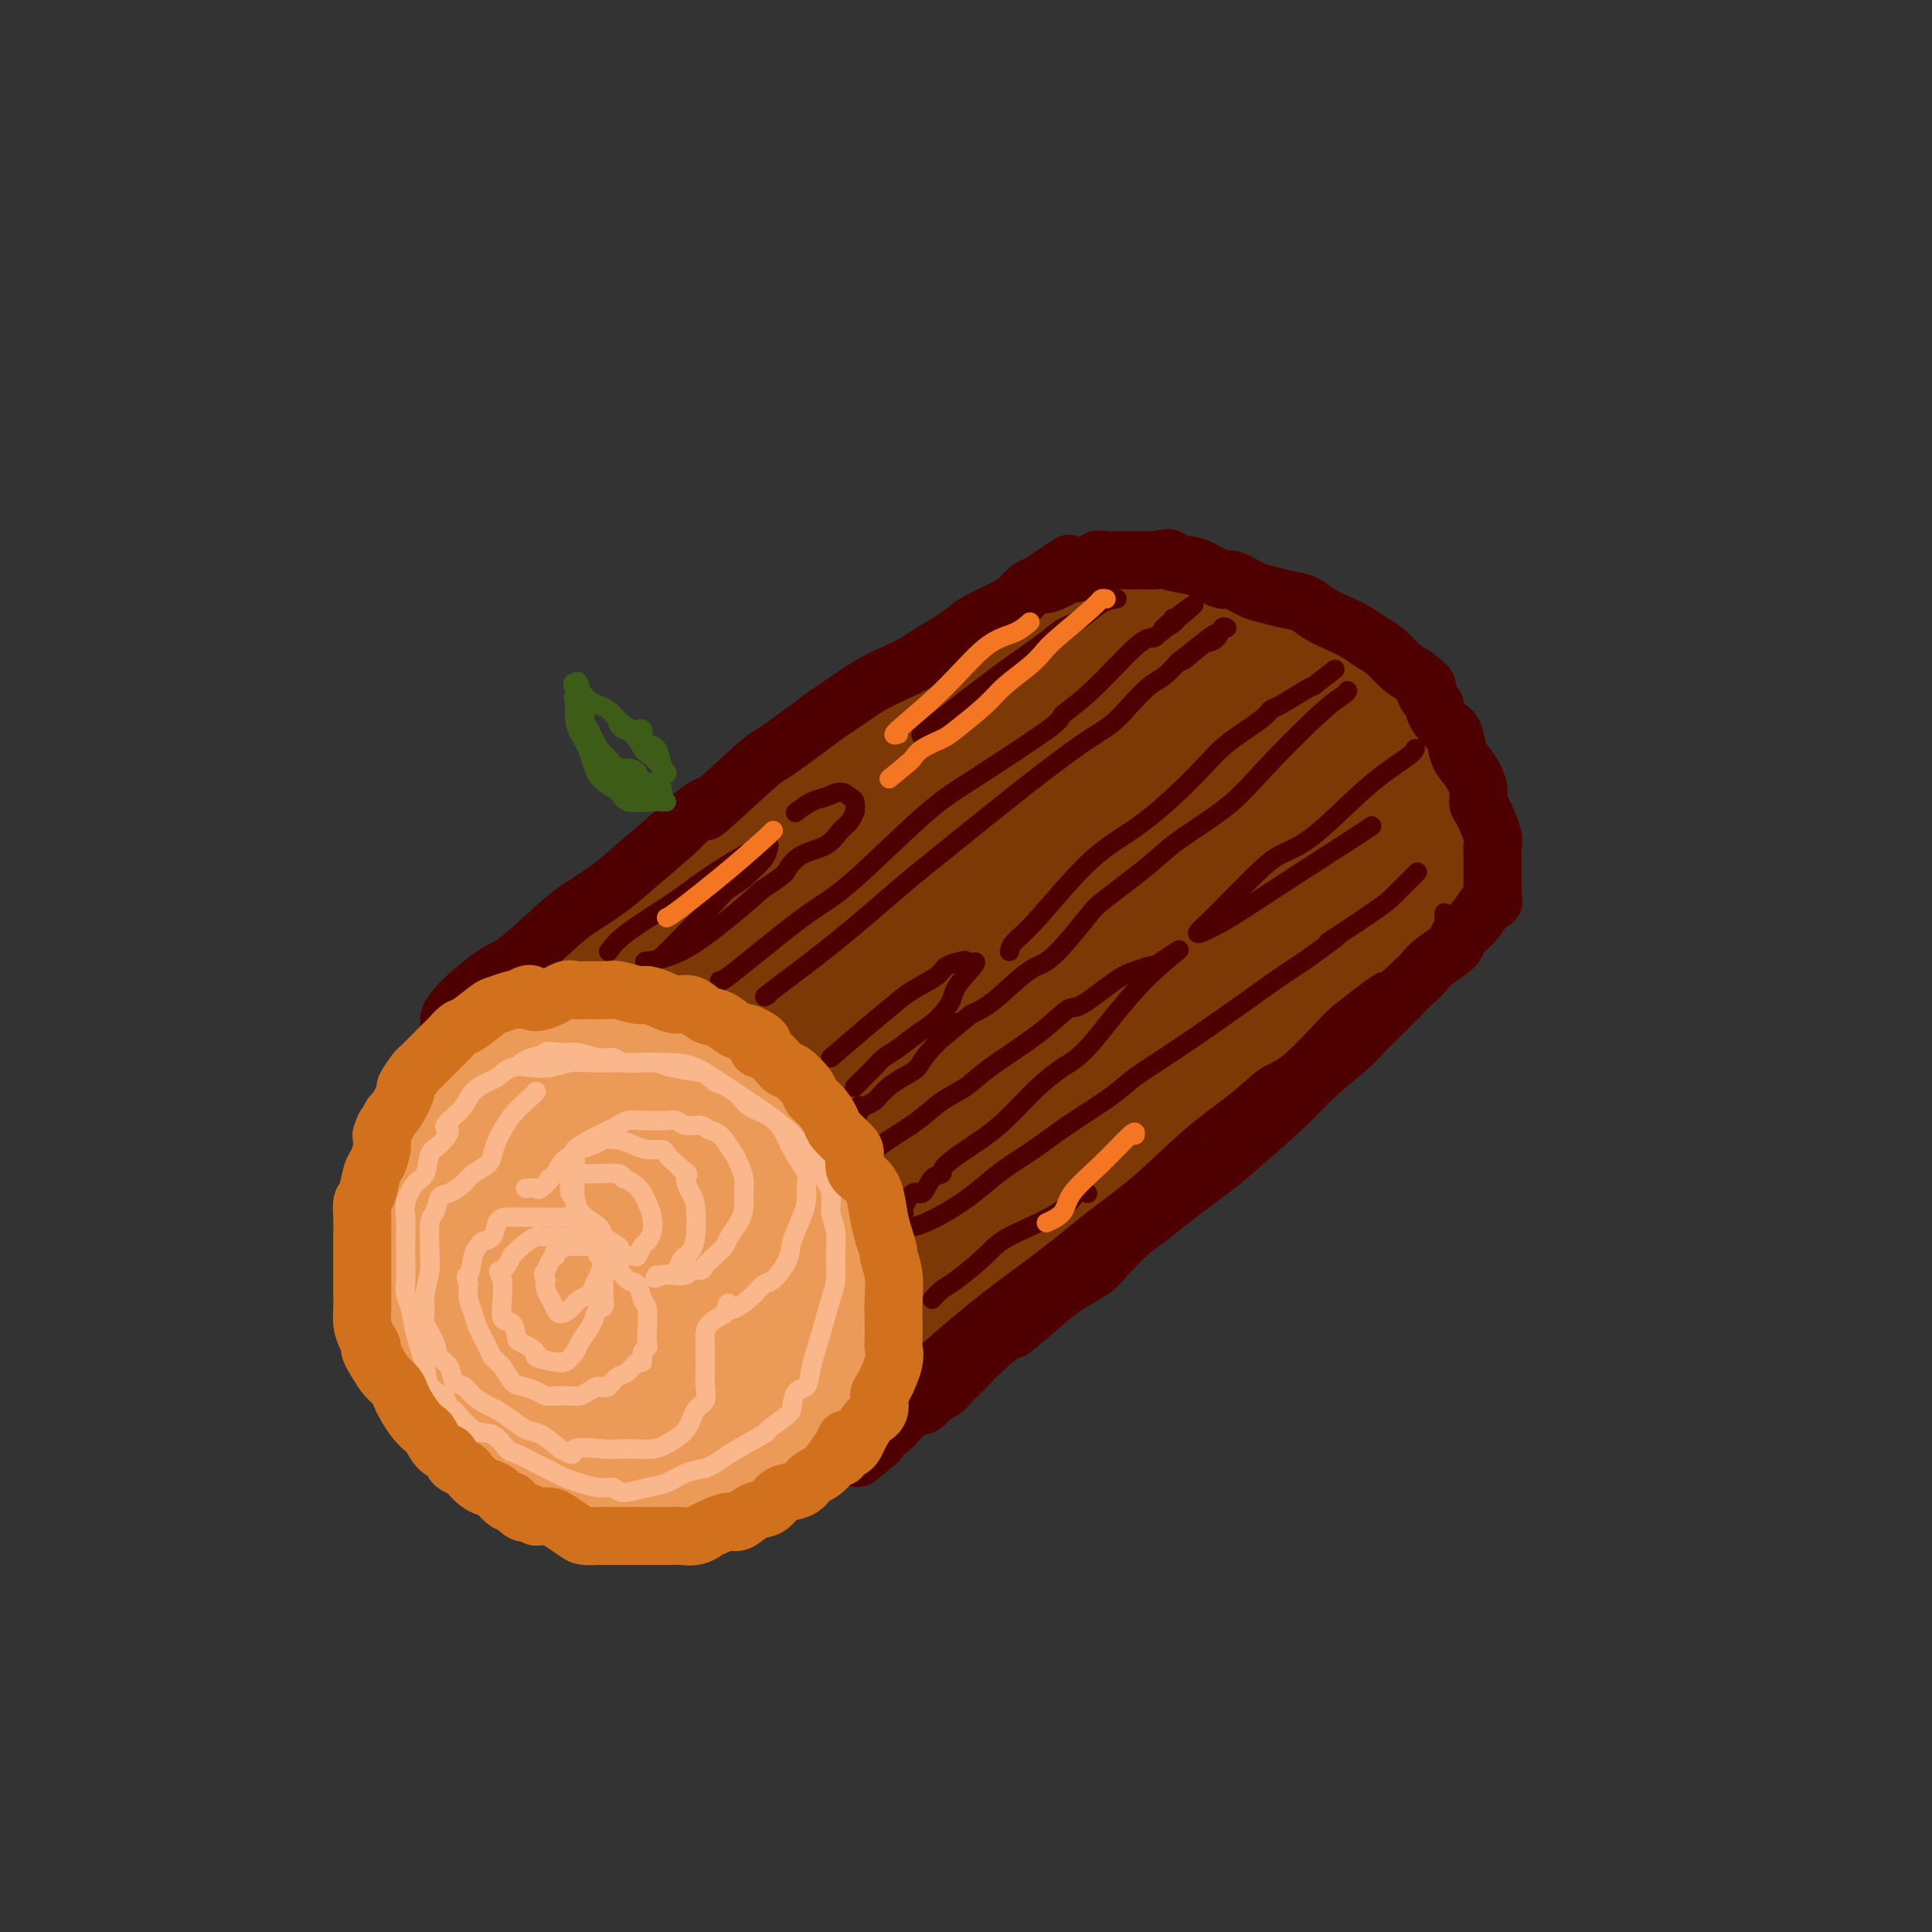 <svg viewBox='0 0 400 400' version='1.1' xmlns='http://www.w3.org/2000/svg' xmlns:xlink='http://www.w3.org/1999/xlink'><rect x="0" y="0" width="400" height="400" fill="#333333" stroke="none"/><g fill='none' stroke='rgb(255,255,255)' stroke-width='28' stroke-linecap='round' stroke-linejoin='round'><path d='M161,225c0.000,0.000 0.100,0.100 0.1,0.1'/></g>
<g fill='none' stroke='rgb(124,56,5)' stroke-width='28' stroke-linecap='round' stroke-linejoin='round'><path d='M104,218c0.149,-0.389 0.299,-0.779 1,-1c0.701,-0.221 1.954,-0.274 4,-2c2.046,-1.726 4.884,-5.124 7,-7c2.116,-1.876 3.508,-2.228 7,-5c3.492,-2.772 9.083,-7.962 13,-11c3.917,-3.038 6.160,-3.925 10,-6c3.840,-2.075 9.277,-5.340 13,-8c3.723,-2.660 5.733,-4.716 9,-7c3.267,-2.284 7.791,-4.795 11,-7c3.209,-2.205 5.105,-4.102 7,-6'/><path d='M186,158c14.213,-10.196 8.746,-5.685 8,-5c-0.746,0.685 3.227,-2.457 7,-5c3.773,-2.543 7.344,-4.487 10,-6c2.656,-1.513 4.398,-2.594 6,-4c1.602,-1.406 3.065,-3.137 4,-4c0.935,-0.863 1.343,-0.858 2,-1c0.657,-0.142 1.562,-0.430 3,-1c1.438,-0.570 3.410,-1.421 5,-2c1.590,-0.579 2.797,-0.885 4,-1c1.203,-0.115 2.402,-0.038 4,0c1.598,0.038 3.596,0.038 5,0c1.404,-0.038 2.213,-0.115 3,0c0.787,0.115 1.551,0.423 3,1c1.449,0.577 3.582,1.425 5,2c1.418,0.575 2.119,0.879 3,1c0.881,0.121 1.940,0.061 3,0'/><path d='M261,133c3.134,1.359 3.969,2.758 5,4c1.031,1.242 2.257,2.327 3,3c0.743,0.673 1.002,0.935 2,2c0.998,1.065 2.734,2.932 4,4c1.266,1.068 2.062,1.336 3,2c0.938,0.664 2.017,1.726 3,3c0.983,1.274 1.869,2.762 3,4c1.131,1.238 2.506,2.225 3,3c0.494,0.775 0.108,1.337 1,3c0.892,1.663 3.064,4.428 4,6c0.936,1.572 0.638,1.953 1,3c0.362,1.047 1.384,2.761 2,4c0.616,1.239 0.825,2.002 1,3c0.175,0.998 0.316,2.230 0,3c-0.316,0.770 -1.090,1.077 -2,2c-0.910,0.923 -1.955,2.461 -3,4'/><path d='M291,186c-1.950,2.117 -4.323,2.909 -6,4c-1.677,1.091 -2.656,2.483 -5,5c-2.344,2.517 -6.051,6.161 -9,9c-2.949,2.839 -5.138,4.873 -8,7c-2.862,2.127 -6.397,4.347 -9,6c-2.603,1.653 -4.273,2.739 -7,5c-2.727,2.261 -6.510,5.699 -11,9c-4.490,3.301 -9.689,6.467 -13,9c-3.311,2.533 -4.736,4.433 -8,7c-3.264,2.567 -8.366,5.800 -12,8c-3.634,2.200 -5.799,3.366 -8,5c-2.201,1.634 -4.438,3.736 -6,5c-1.562,1.264 -2.450,1.689 -4,3c-1.550,1.311 -3.764,3.507 -6,5c-2.236,1.493 -4.496,2.284 -6,3c-1.504,0.716 -2.252,1.358 -3,2'/><path d='M170,278c-14.650,10.376 -4.775,2.818 -2,0c2.775,-2.818 -1.549,-0.894 -4,0c-2.451,0.894 -3.029,0.757 -4,0c-0.971,-0.757 -2.336,-2.135 -4,-3c-1.664,-0.865 -3.627,-1.217 -5,-2c-1.373,-0.783 -2.157,-1.998 -3,-3c-0.843,-1.002 -1.744,-1.791 -3,-3c-1.256,-1.209 -2.868,-2.839 -4,-4c-1.132,-1.161 -1.783,-1.853 -3,-3c-1.217,-1.147 -2.999,-2.748 -4,-4c-1.001,-1.252 -1.222,-2.156 -3,-4c-1.778,-1.844 -5.112,-4.627 -7,-7c-1.888,-2.373 -2.331,-4.337 -3,-6c-0.669,-1.663 -1.565,-3.025 -2,-4c-0.435,-0.975 -0.410,-1.564 0,-3c0.410,-1.436 1.205,-3.718 2,-6'/><path d='M121,226c0.934,-3.161 2.270,-6.564 3,-8c0.730,-1.436 0.856,-0.903 4,-3c3.144,-2.097 9.308,-6.822 13,-9c3.692,-2.178 4.912,-1.808 9,-4c4.088,-2.192 11.044,-6.948 18,-12c6.956,-5.052 13.911,-10.402 18,-13c4.089,-2.598 5.312,-2.445 10,-5c4.688,-2.555 12.843,-7.819 18,-11c5.157,-3.181 7.317,-4.278 9,-5c1.683,-0.722 2.890,-1.070 4,-2c1.110,-0.930 2.124,-2.443 4,-3c1.876,-0.557 4.613,-0.157 6,0c1.387,0.157 1.423,0.073 2,0c0.577,-0.073 1.694,-0.135 3,0c1.306,0.135 2.802,0.467 4,1c1.198,0.533 2.099,1.266 3,2'/><path d='M249,154c3.449,0.947 3.070,1.815 4,3c0.930,1.185 3.169,2.685 5,4c1.831,1.315 3.253,2.443 4,3c0.747,0.557 0.819,0.543 1,1c0.181,0.457 0.472,1.385 1,2c0.528,0.615 1.294,0.917 0,4c-1.294,3.083 -4.649,8.945 -8,13c-3.351,4.055 -6.697,6.301 -12,11c-5.303,4.699 -12.564,11.852 -18,17c-5.436,5.148 -9.048,8.292 -12,11c-2.952,2.708 -5.244,4.980 -8,7c-2.756,2.020 -5.976,3.789 -9,6c-3.024,2.211 -5.853,4.865 -9,7c-3.147,2.135 -6.614,3.753 -9,5c-2.386,1.247 -3.693,2.124 -5,3'/><path d='M174,251c-5.707,3.471 -3.975,1.649 -4,1c-0.025,-0.649 -1.807,-0.124 -3,0c-1.193,0.124 -1.796,-0.153 -3,-1c-1.204,-0.847 -3.010,-2.266 -4,-3c-0.990,-0.734 -1.163,-0.784 -2,-2c-0.837,-1.216 -2.336,-3.598 -3,-5c-0.664,-1.402 -0.492,-1.824 -1,-3c-0.508,-1.176 -1.694,-3.107 -2,-4c-0.306,-0.893 0.269,-0.749 1,-2c0.731,-1.251 1.620,-3.896 4,-6c2.380,-2.104 6.253,-3.668 11,-6c4.747,-2.332 10.369,-5.431 16,-8c5.631,-2.569 11.272,-4.606 15,-6c3.728,-1.394 5.542,-2.145 9,-4c3.458,-1.855 8.559,-4.816 12,-7c3.441,-2.184 5.220,-3.592 7,-5'/><path d='M227,190c12.544,-6.505 8.902,-4.768 9,-5c0.098,-0.232 3.934,-2.434 6,-4c2.066,-1.566 2.360,-2.495 3,-3c0.640,-0.505 1.626,-0.587 3,-1c1.374,-0.413 3.136,-1.156 4,-2c0.864,-0.844 0.831,-1.790 1,-2c0.169,-0.210 0.540,0.316 0,-1c-0.540,-1.316 -1.991,-4.473 -5,-7c-3.009,-2.527 -7.575,-4.424 -12,-5c-4.425,-0.576 -8.709,0.169 -11,1c-2.291,0.831 -2.588,1.747 -5,5c-2.412,3.253 -6.939,8.844 -9,12c-2.061,3.156 -1.655,3.877 -4,7c-2.345,3.123 -7.439,8.649 -11,13c-3.561,4.351 -5.589,7.529 -8,10c-2.411,2.471 -5.206,4.236 -8,6'/><path d='M180,214c-10.310,10.387 -13.586,9.856 -17,11c-3.414,1.144 -6.966,3.965 -10,5c-3.034,1.035 -5.550,0.286 -7,0c-1.450,-0.286 -1.836,-0.108 -3,0c-1.164,0.108 -3.107,0.148 -4,0c-0.893,-0.148 -0.735,-0.483 -1,0c-0.265,0.483 -0.954,1.786 -2,3c-1.046,1.214 -2.448,2.341 -3,3c-0.552,0.659 -0.255,0.850 0,1c0.255,0.150 0.468,0.257 1,1c0.532,0.743 1.385,2.120 3,4c1.615,1.880 3.994,4.263 5,6c1.006,1.737 0.641,2.826 1,4c0.359,1.174 1.443,2.431 2,4c0.557,1.569 0.588,3.448 1,5c0.412,1.552 1.206,2.776 2,4'/><path d='M148,265c2.280,4.898 0.480,2.641 0,2c-0.480,-0.641 0.358,0.332 1,1c0.642,0.668 1.086,1.030 2,2c0.914,0.970 2.297,2.547 3,4c0.703,1.453 0.727,2.782 1,4c0.273,1.218 0.796,2.326 1,3c0.204,0.674 0.090,0.914 0,1c-0.090,0.086 -0.157,0.017 0,0c0.157,-0.017 0.538,0.019 1,0c0.462,-0.019 1.003,-0.091 2,0c0.997,0.091 2.448,0.345 4,0c1.552,-0.345 3.206,-1.289 5,-2c1.794,-0.711 3.728,-1.191 5,-2c1.272,-0.809 1.881,-1.949 4,-3c2.119,-1.051 5.748,-2.015 8,-3c2.252,-0.985 3.126,-1.993 4,-3'/><path d='M189,269c6.247,-3.207 6.864,-4.726 10,-7c3.136,-2.274 8.790,-5.303 12,-7c3.210,-1.697 3.975,-2.061 5,-3c1.025,-0.939 2.311,-2.452 4,-4c1.689,-1.548 3.783,-3.130 5,-4c1.217,-0.870 1.558,-1.029 3,-2c1.442,-0.971 3.986,-2.753 6,-5c2.014,-2.247 3.497,-4.958 5,-6c1.503,-1.042 3.026,-0.414 5,-2c1.974,-1.586 4.399,-5.387 6,-7c1.601,-1.613 2.379,-1.040 4,-2c1.621,-0.960 4.086,-3.453 6,-5c1.914,-1.547 3.276,-2.147 4,-3c0.724,-0.853 0.810,-1.961 2,-3c1.190,-1.039 3.483,-2.011 5,-3c1.517,-0.989 2.259,-1.994 3,-3'/><path d='M274,203c9.782,-8.395 5.236,-4.883 4,-4c-1.236,0.883 0.838,-0.862 2,-2c1.162,-1.138 1.410,-1.667 2,-2c0.590,-0.333 1.520,-0.470 2,-1c0.480,-0.530 0.510,-1.454 1,-2c0.490,-0.546 1.441,-0.715 2,-1c0.559,-0.285 0.725,-0.687 1,-1c0.275,-0.313 0.659,-0.538 1,-1c0.341,-0.462 0.637,-1.160 1,-2c0.363,-0.840 0.791,-1.823 1,-3c0.209,-1.177 0.200,-2.549 0,-4c-0.200,-1.451 -0.589,-2.983 -1,-4c-0.411,-1.017 -0.842,-1.520 -1,-2c-0.158,-0.480 -0.043,-0.937 -1,-1c-0.957,-0.063 -2.988,0.268 -5,1c-2.012,0.732 -4.006,1.866 -6,3'/><path d='M277,177c-3.457,1.675 -6.599,3.863 -10,6c-3.401,2.137 -7.060,4.224 -12,7c-4.940,2.776 -11.160,6.239 -17,9c-5.840,2.761 -11.301,4.818 -20,9c-8.699,4.182 -20.636,10.490 -27,14c-6.364,3.510 -7.156,4.222 -10,5c-2.844,0.778 -7.742,1.621 -12,3c-4.258,1.379 -7.877,3.294 -10,4c-2.123,0.706 -2.749,0.202 -3,0c-0.251,-0.202 -0.125,-0.101 0,0'/></g>
<g fill='none' stroke='rgb(236,154,87)' stroke-width='28' stroke-linecap='round' stroke-linejoin='round'><path d='M116,216c-0.032,-0.105 -0.064,-0.210 -1,0c-0.936,0.210 -2.774,0.735 -4,1c-1.226,0.265 -1.838,0.272 -3,1c-1.162,0.728 -2.872,2.179 -4,3c-1.128,0.821 -1.674,1.012 -3,2c-1.326,0.988 -3.433,2.774 -4,4c-0.567,1.226 0.405,1.893 0,3c-0.405,1.107 -2.189,2.656 -3,4c-0.811,1.344 -0.650,2.484 -1,4c-0.350,1.516 -1.209,3.408 -2,5c-0.791,1.592 -1.512,2.883 -2,4c-0.488,1.117 -0.744,2.058 -1,3'/><path d='M88,250c-1.391,4.148 -0.370,3.016 0,4c0.370,0.984 0.088,4.082 0,6c-0.088,1.918 0.017,2.656 0,4c-0.017,1.344 -0.156,3.294 0,5c0.156,1.706 0.608,3.169 1,4c0.392,0.831 0.723,1.032 1,2c0.277,0.968 0.501,2.704 1,4c0.499,1.296 1.274,2.151 2,3c0.726,0.849 1.403,1.693 2,3c0.597,1.307 1.112,3.078 2,4c0.888,0.922 2.148,0.996 3,2c0.852,1.004 1.297,2.937 2,4c0.703,1.063 1.663,1.254 3,2c1.337,0.746 3.052,2.047 4,3c0.948,0.953 1.128,1.558 2,2c0.872,0.442 2.436,0.721 4,1'/><path d='M115,303c2.661,1.402 2.813,0.908 4,1c1.187,0.092 3.408,0.772 5,1c1.592,0.228 2.555,0.006 4,0c1.445,-0.006 3.374,0.205 5,0c1.626,-0.205 2.950,-0.826 4,-1c1.050,-0.174 1.825,0.099 3,0c1.175,-0.099 2.749,-0.571 4,-1c1.251,-0.429 2.179,-0.817 4,-2c1.821,-1.183 4.536,-3.162 6,-4c1.464,-0.838 1.678,-0.535 3,-2c1.322,-1.465 3.752,-4.697 5,-7c1.248,-2.303 1.315,-3.675 2,-5c0.685,-1.325 1.988,-2.603 3,-5c1.012,-2.397 1.734,-5.915 2,-8c0.266,-2.085 0.076,-2.739 0,-4c-0.076,-1.261 -0.038,-3.131 0,-5'/><path d='M169,261c0.342,-3.108 0.195,-2.379 0,-4c-0.195,-1.621 -0.440,-5.591 -1,-8c-0.560,-2.409 -1.435,-3.257 -2,-4c-0.565,-0.743 -0.821,-1.382 -2,-3c-1.179,-1.618 -3.280,-4.215 -5,-6c-1.720,-1.785 -3.057,-2.759 -5,-4c-1.943,-1.241 -4.491,-2.748 -6,-4c-1.509,-1.252 -1.978,-2.249 -3,-3c-1.022,-0.751 -2.596,-1.257 -4,-2c-1.404,-0.743 -2.638,-1.725 -4,-2c-1.362,-0.275 -2.850,0.155 -5,0c-2.150,-0.155 -4.960,-0.895 -7,-1c-2.040,-0.105 -3.310,0.425 -5,1c-1.690,0.575 -3.801,1.193 -5,2c-1.199,0.807 -1.485,1.802 -2,3c-0.515,1.198 -1.257,2.599 -2,4'/><path d='M111,230c-1.265,1.950 -2.428,3.323 -3,9c-0.572,5.677 -0.555,15.656 0,21c0.555,5.344 1.647,6.053 2,7c0.353,0.947 -0.034,2.131 1,4c1.034,1.869 3.489,4.421 5,6c1.511,1.579 2.079,2.184 4,3c1.921,0.816 5.194,1.842 8,2c2.806,0.158 5.146,-0.551 9,-3c3.854,-2.449 9.223,-6.639 12,-9c2.777,-2.361 2.964,-2.893 3,-5c0.036,-2.107 -0.078,-5.788 -1,-9c-0.922,-3.212 -2.650,-5.955 -4,-8c-1.350,-2.045 -2.321,-3.394 -3,-4c-0.679,-0.606 -1.068,-0.471 -2,-1c-0.932,-0.529 -2.409,-1.723 -4,-2c-1.591,-0.277 -3.295,0.361 -5,1'/><path d='M133,242c-2.676,-0.275 -3.865,0.038 -5,1c-1.135,0.962 -2.215,2.573 -3,4c-0.785,1.427 -1.274,2.669 -1,5c0.274,2.331 1.311,5.751 2,8c0.689,2.249 1.029,3.326 2,4c0.971,0.674 2.574,0.945 5,1c2.426,0.055 5.674,-0.105 8,-1c2.326,-0.895 3.730,-2.523 5,-4c1.270,-1.477 2.407,-2.802 3,-4c0.593,-1.198 0.642,-2.268 -1,-4c-1.642,-1.732 -4.976,-4.124 -8,-5c-3.024,-0.876 -5.737,-0.236 -7,0c-1.263,0.236 -1.075,0.067 -1,0c0.075,-0.067 0.038,-0.034 0,0'/></g>
<g fill='none' stroke='rgb(78,0,0)' stroke-width='4' stroke-linecap='round' stroke-linejoin='round'><path d='M126,197c0.824,-1.124 1.648,-2.247 4,-4c2.352,-1.753 6.231,-4.134 9,-6c2.769,-1.866 4.427,-3.216 7,-5c2.573,-1.784 6.061,-4.004 8,-5c1.939,-0.996 2.329,-0.770 3,-1c0.671,-0.230 1.623,-0.917 2,-1c0.377,-0.083 0.178,0.439 0,1c-0.178,0.561 -0.337,1.160 -1,2c-0.663,0.840 -1.832,1.920 -3,3'/><path d='M155,181c-1.079,1.316 -2.775,2.107 -4,3c-1.225,0.893 -1.977,1.889 -3,3c-1.023,1.111 -2.315,2.336 -3,3c-0.685,0.664 -0.762,0.766 -1,1c-0.238,0.234 -0.639,0.599 -2,2c-1.361,1.401 -3.684,3.839 -5,5c-1.316,1.161 -1.625,1.043 -2,1c-0.375,-0.043 -0.815,-0.013 -1,0c-0.185,0.013 -0.116,0.010 0,0c0.116,-0.010 0.280,-0.028 0,0c-0.280,0.028 -1.003,0.100 0,0c1.003,-0.100 3.732,-0.373 7,-2c3.268,-1.627 7.077,-4.608 10,-7c2.923,-2.392 4.962,-4.196 7,-6'/><path d='M158,184c4.733,-3.066 4.567,-3.230 5,-4c0.433,-0.770 1.465,-2.147 3,-3c1.535,-0.853 3.574,-1.182 5,-2c1.426,-0.818 2.238,-2.126 3,-3c0.762,-0.874 1.473,-1.313 2,-2c0.527,-0.687 0.871,-1.623 1,-2c0.129,-0.377 0.044,-0.197 0,0c-0.044,0.197 -0.045,0.410 0,0c0.045,-0.410 0.137,-1.443 0,-2c-0.137,-0.557 -0.503,-0.639 -1,-1c-0.497,-0.361 -1.125,-1.000 -2,-1c-0.875,-0.000 -1.997,0.639 -3,1c-1.003,0.361 -1.885,0.443 -3,1c-1.115,0.557 -2.461,1.588 -3,2c-0.539,0.412 -0.269,0.206 0,0'/><path d='M191,152c-0.404,0.223 -0.808,0.446 1,-1c1.808,-1.446 5.827,-4.560 9,-7c3.173,-2.440 5.499,-4.205 8,-6c2.501,-1.795 5.175,-3.619 7,-5c1.825,-1.381 2.801,-2.317 4,-3c1.199,-0.683 2.622,-1.111 4,-2c1.378,-0.889 2.709,-2.238 4,-3c1.291,-0.762 2.540,-0.936 3,-1c0.460,-0.064 0.131,-0.018 0,0c-0.131,0.018 -0.066,0.009 0,0'/><path d='M149,203c-0.083,0.325 -0.166,0.650 2,-1c2.166,-1.650 6.582,-5.275 10,-8c3.418,-2.725 5.839,-4.552 8,-6c2.161,-1.448 4.064,-2.519 8,-6c3.936,-3.481 9.906,-9.374 14,-13c4.094,-3.626 6.311,-4.986 11,-8c4.689,-3.014 11.850,-7.683 15,-10c3.150,-2.317 2.288,-2.281 3,-3c0.712,-0.719 3.000,-2.194 6,-5c3.000,-2.806 6.714,-6.945 9,-9c2.286,-2.055 3.143,-2.028 4,-2'/><path d='M239,132c14.542,-11.679 5.898,-5.378 3,-3c-2.898,2.378 -0.049,0.833 1,0c1.049,-0.833 0.300,-0.952 0,-1c-0.300,-0.048 -0.150,-0.024 0,0'/><path d='M159,206c-0.718,0.428 -1.436,0.856 1,-1c2.436,-1.856 8.026,-5.995 13,-10c4.974,-4.005 9.331,-7.876 13,-11c3.669,-3.124 6.651,-5.500 11,-9c4.349,-3.500 10.064,-8.125 15,-12c4.936,-3.875 9.093,-7.001 12,-9c2.907,-1.999 4.563,-2.870 6,-4c1.437,-1.130 2.653,-2.519 4,-4c1.347,-1.481 2.824,-3.052 4,-4c1.176,-0.948 2.050,-1.271 3,-2c0.950,-0.729 1.975,-1.865 3,-3'/><path d='M244,137c13.506,-10.794 4.770,-3.278 2,-1c-2.770,2.278 0.424,-0.682 2,-2c1.576,-1.318 1.533,-0.994 2,-1c0.467,-0.006 1.445,-0.342 2,-1c0.555,-0.658 0.688,-1.639 1,-2c0.312,-0.361 0.803,-0.103 1,0c0.197,0.103 0.098,0.052 0,0'/><path d='M172,219c2.363,-2.040 4.725,-4.080 7,-6c2.275,-1.920 4.462,-3.719 6,-5c1.538,-1.281 2.426,-2.043 4,-3c1.574,-0.957 3.833,-2.110 5,-3c1.167,-0.890 1.241,-1.517 2,-2c0.759,-0.483 2.204,-0.822 3,-1c0.796,-0.178 0.942,-0.194 1,0c0.058,0.194 0.029,0.597 0,1'/><path d='M200,200c4.191,-2.448 0.669,0.933 -1,3c-1.669,2.067 -1.487,2.819 -2,4c-0.513,1.181 -1.723,2.791 -3,4c-1.277,1.209 -2.622,2.015 -4,3c-1.378,0.985 -2.789,2.147 -4,3c-1.211,0.853 -2.223,1.395 -3,2c-0.777,0.605 -1.318,1.272 -2,2c-0.682,0.728 -1.503,1.515 -2,2c-0.497,0.485 -0.669,0.666 -1,1c-0.331,0.334 -0.820,0.821 -1,1c-0.180,0.179 -0.051,0.051 0,0c0.051,-0.051 0.026,-0.026 0,0'/><path d='M209,197c0.122,-0.597 0.244,-1.194 1,-2c0.756,-0.806 2.144,-1.820 5,-5c2.856,-3.180 7.178,-8.525 11,-12c3.822,-3.475 7.142,-5.078 11,-8c3.858,-2.922 8.252,-7.162 11,-10c2.748,-2.838 3.850,-4.273 6,-6c2.150,-1.727 5.350,-3.744 7,-5c1.650,-1.256 1.752,-1.749 2,-2c0.248,-0.251 0.644,-0.260 2,-1c1.356,-0.740 3.673,-2.211 5,-3c1.327,-0.789 1.663,-0.894 2,-1'/><path d='M272,142c7.667,-6.000 3.833,-3.000 0,0'/><path d='M279,143c-0.145,0.252 -0.289,0.503 -1,1c-0.711,0.497 -1.987,1.238 -5,4c-3.013,2.762 -7.763,7.545 -11,11c-3.237,3.455 -4.960,5.581 -8,8c-3.040,2.419 -7.398,5.132 -10,7c-2.602,1.868 -3.449,2.891 -6,5c-2.551,2.109 -6.807,5.303 -9,7c-2.193,1.697 -2.322,1.897 -4,4c-1.678,2.103 -4.903,6.110 -7,8c-2.097,1.890 -3.065,1.663 -5,3c-1.935,1.337 -4.839,4.239 -7,6c-2.161,1.761 -3.581,2.380 -5,3'/><path d='M201,210c-12.481,10.573 -4.685,3.504 -3,2c1.685,-1.504 -2.743,2.556 -5,5c-2.257,2.444 -2.344,3.270 -3,4c-0.656,0.730 -1.881,1.362 -3,2c-1.119,0.638 -2.132,1.281 -3,2c-0.868,0.719 -1.592,1.512 -2,2c-0.408,0.488 -0.501,0.669 -1,1c-0.499,0.331 -1.406,0.813 -2,1c-0.594,0.187 -0.877,0.080 -1,0c-0.123,-0.080 -0.085,-0.134 0,0c0.085,0.134 0.219,0.456 0,1c-0.219,0.544 -0.791,1.309 -1,2c-0.209,0.691 -0.056,1.309 0,2c0.056,0.691 0.015,1.455 0,2c-0.015,0.545 -0.004,0.870 0,1c0.004,0.130 0.002,0.065 0,0'/><path d='M177,237c0.049,1.445 1.173,1.058 2,1c0.827,-0.058 1.358,0.214 2,0c0.642,-0.214 1.394,-0.914 3,-2c1.606,-1.086 4.066,-2.557 6,-4c1.934,-1.443 3.341,-2.857 5,-4c1.659,-1.143 3.570,-2.014 5,-3c1.430,-0.986 2.378,-2.085 5,-4c2.622,-1.915 6.918,-4.645 10,-7c3.082,-2.355 4.952,-4.333 6,-5c1.048,-0.667 1.276,-0.021 3,-1c1.724,-0.979 4.945,-3.583 7,-5c2.055,-1.417 2.942,-1.648 4,-2c1.058,-0.352 2.285,-0.826 3,-1c0.715,-0.174 0.919,-0.050 1,0c0.081,0.050 0.041,0.025 0,0'/><path d='M239,200c9.396,-6.209 3.886,-2.731 -1,2c-4.886,4.731 -9.149,10.716 -12,14c-2.851,3.284 -4.289,3.868 -6,5c-1.711,1.132 -3.696,2.814 -5,4c-1.304,1.186 -1.927,1.877 -3,3c-1.073,1.123 -2.595,2.680 -4,4c-1.405,1.320 -2.694,2.404 -5,4c-2.306,1.596 -5.629,3.703 -7,5c-1.371,1.297 -0.791,1.784 -1,2c-0.209,0.216 -1.209,0.162 -2,1c-0.791,0.838 -1.375,2.568 -2,3c-0.625,0.432 -1.292,-0.434 -2,0c-0.708,0.434 -1.458,2.168 -2,3c-0.542,0.832 -0.877,0.762 -1,1c-0.123,0.238 -0.035,0.782 0,1c0.035,0.218 0.018,0.109 0,0'/><path d='M186,252c-8.208,7.998 -2.227,1.994 0,0c2.227,-1.994 0.700,0.020 0,1c-0.700,0.980 -0.572,0.924 0,1c0.572,0.076 1.589,0.285 3,0c1.411,-0.285 3.215,-1.065 5,-2c1.785,-0.935 3.550,-2.026 5,-3c1.450,-0.974 2.583,-1.832 4,-3c1.417,-1.168 3.117,-2.646 5,-4c1.883,-1.354 3.949,-2.584 6,-4c2.051,-1.416 4.088,-3.018 7,-5c2.912,-1.982 6.700,-4.343 9,-6c2.300,-1.657 3.114,-2.610 5,-4c1.886,-1.390 4.846,-3.218 9,-6c4.154,-2.782 9.503,-6.518 13,-9c3.497,-2.482 5.142,-3.709 7,-5c1.858,-1.291 3.929,-2.645 6,-4'/><path d='M270,199c11.634,-8.325 5.220,-4.137 5,-4c-0.220,0.137 5.756,-3.778 9,-6c3.244,-2.222 3.758,-2.752 5,-4c1.242,-1.248 3.212,-3.214 4,-4c0.788,-0.786 0.394,-0.393 0,0'/><path d='M293,155c-0.224,0.442 -0.448,0.885 -2,2c-1.552,1.115 -4.431,2.903 -8,6c-3.569,3.097 -7.827,7.505 -11,10c-3.173,2.495 -5.261,3.078 -7,4c-1.739,0.922 -3.131,2.182 -5,4c-1.869,1.818 -4.216,4.194 -6,6c-1.784,1.806 -3.004,3.041 -4,4c-0.996,0.959 -1.768,1.643 -2,2c-0.232,0.357 0.077,0.388 1,0c0.923,-0.388 2.462,-1.194 4,-2'/><path d='M253,191c2.282,-1.260 5.487,-3.409 11,-7c5.513,-3.591 13.333,-8.622 17,-11c3.667,-2.378 3.179,-2.102 3,-2c-0.179,0.102 -0.051,0.029 0,0c0.051,-0.029 0.026,-0.015 0,0'/><path d='M182,289c-0.425,0.352 -0.851,0.703 1,-1c1.851,-1.703 5.977,-5.462 10,-9c4.023,-3.538 7.941,-6.857 12,-10c4.059,-3.143 8.258,-6.110 12,-9c3.742,-2.890 7.029,-5.702 10,-8c2.971,-2.298 5.628,-4.081 9,-7c3.372,-2.919 7.459,-6.974 11,-10c3.541,-3.026 6.534,-5.024 9,-7c2.466,-1.976 4.403,-3.932 6,-5c1.597,-1.068 2.853,-1.249 5,-3c2.147,-1.751 5.185,-5.072 7,-7c1.815,-1.928 2.408,-2.464 3,-3'/><path d='M277,210c15.661,-12.494 7.312,-4.230 5,-2c-2.312,2.230 1.412,-1.573 4,-4c2.588,-2.427 4.038,-3.477 5,-4c0.962,-0.523 1.434,-0.519 2,-1c0.566,-0.481 1.226,-1.448 2,-2c0.774,-0.552 1.661,-0.689 2,-1c0.339,-0.311 0.129,-0.798 0,-1c-0.129,-0.202 -0.178,-0.121 0,0c0.178,0.121 0.584,0.281 1,0c0.416,-0.281 0.844,-1.003 1,-2c0.156,-0.997 0.042,-2.267 0,-3c-0.042,-0.733 -0.011,-0.928 0,-1c0.011,-0.072 0.003,-0.021 0,0c-0.003,0.021 -0.002,0.010 0,0'/><path d='M193,269c0.667,-0.747 1.333,-1.493 2,-2c0.667,-0.507 1.333,-0.774 3,-2c1.667,-1.226 4.335,-3.411 6,-5c1.665,-1.589 2.327,-2.583 5,-4c2.673,-1.417 7.356,-3.256 10,-5c2.644,-1.744 3.250,-3.393 4,-4c0.750,-0.607 1.643,-0.174 2,0c0.357,0.174 0.179,0.087 0,0'/></g>
<g fill='none' stroke='rgb(251,183,140)' stroke-width='4' stroke-linecap='round' stroke-linejoin='round'><path d='M125,260c0.088,0.129 0.175,0.257 0,1c-0.175,0.743 -0.613,2.100 -1,3c-0.387,0.900 -0.723,1.342 -1,2c-0.277,0.658 -0.494,1.533 -1,2c-0.506,0.467 -1.301,0.526 -2,1c-0.699,0.474 -1.301,1.365 -2,2c-0.699,0.635 -1.494,1.016 -2,1c-0.506,-0.016 -0.723,-0.427 -1,-1c-0.277,-0.573 -0.613,-1.308 -1,-2c-0.387,-0.692 -0.825,-1.341 -1,-2c-0.175,-0.659 -0.088,-1.330 0,-2'/><path d='M113,265c-0.815,-1.273 -0.351,-1.455 0,-2c0.351,-0.545 0.590,-1.452 1,-2c0.410,-0.548 0.992,-0.735 1,-1c0.008,-0.265 -0.559,-0.607 0,-1c0.559,-0.393 2.244,-0.838 3,-1c0.756,-0.162 0.585,-0.041 1,0c0.415,0.041 1.418,0.001 2,0c0.582,-0.001 0.743,0.038 1,0c0.257,-0.038 0.608,-0.153 1,0c0.392,0.153 0.823,0.574 1,1c0.177,0.426 0.100,0.857 0,1c-0.100,0.143 -0.223,-0.003 0,0c0.223,0.003 0.792,0.155 1,1c0.208,0.845 0.056,2.381 0,3c-0.056,0.619 -0.016,0.320 0,1c0.016,0.680 0.008,2.340 0,4'/><path d='M125,269c0.445,2.054 -0.443,1.691 -1,2c-0.557,0.309 -0.783,1.292 -1,2c-0.217,0.708 -0.426,1.142 -1,2c-0.574,0.858 -1.512,2.140 -2,3c-0.488,0.860 -0.525,1.299 -1,2c-0.475,0.701 -1.389,1.664 -2,2c-0.611,0.336 -0.920,0.044 -1,0c-0.080,-0.044 0.070,0.159 -1,0c-1.070,-0.159 -3.360,-0.681 -4,-1c-0.640,-0.319 0.371,-0.436 0,-1c-0.371,-0.564 -2.124,-1.574 -3,-2c-0.876,-0.426 -0.876,-0.266 -1,-1c-0.124,-0.734 -0.374,-2.362 -1,-3c-0.626,-0.638 -1.630,-0.287 -2,-1c-0.370,-0.713 -0.106,-2.489 0,-4c0.106,-1.511 0.053,-2.755 0,-4'/><path d='M104,265c-1.210,-2.740 -0.734,-1.589 0,-2c0.734,-0.411 1.726,-2.383 2,-3c0.274,-0.617 -0.169,0.122 0,0c0.169,-0.122 0.951,-1.104 2,-2c1.049,-0.896 2.365,-1.704 3,-2c0.635,-0.296 0.589,-0.079 1,0c0.411,0.079 1.279,0.021 2,0c0.721,-0.021 1.293,-0.006 2,0c0.707,0.006 1.548,0.002 2,0c0.452,-0.002 0.517,-0.002 1,0c0.483,0.002 1.386,0.007 2,0c0.614,-0.007 0.938,-0.027 1,0c0.062,0.027 -0.138,0.100 0,0c0.138,-0.100 0.614,-0.373 1,0c0.386,0.373 0.682,1.392 1,2c0.318,0.608 0.659,0.804 1,1'/><path d='M125,259c2.264,0.710 0.925,0.986 1,1c0.075,0.014 1.564,-0.235 2,0c0.436,0.235 -0.181,0.953 0,2c0.181,1.047 1.159,2.422 2,3c0.841,0.578 1.546,0.358 2,1c0.454,0.642 0.659,2.147 1,3c0.341,0.853 0.820,1.053 1,2c0.180,0.947 0.063,2.640 0,4c-0.063,1.360 -0.072,2.387 0,3c0.072,0.613 0.223,0.812 0,1c-0.223,0.188 -0.822,0.364 -1,1c-0.178,0.636 0.066,1.731 0,2c-0.066,0.269 -0.440,-0.289 -1,0c-0.560,0.289 -1.305,1.424 -2,2c-0.695,0.576 -1.342,0.593 -2,1c-0.658,0.407 -1.329,1.203 -2,2'/><path d='M126,287c-1.441,0.729 -1.545,0.052 -2,0c-0.455,-0.052 -1.263,0.523 -2,1c-0.737,0.477 -1.404,0.857 -2,1c-0.596,0.143 -1.122,0.049 -2,0c-0.878,-0.049 -2.108,-0.053 -3,0c-0.892,0.053 -1.446,0.162 -2,0c-0.554,-0.162 -1.108,-0.596 -2,-1c-0.892,-0.404 -2.122,-0.778 -3,-1c-0.878,-0.222 -1.405,-0.293 -2,-1c-0.595,-0.707 -1.258,-2.051 -2,-3c-0.742,-0.949 -1.561,-1.503 -2,-2c-0.439,-0.497 -0.496,-0.937 -1,-2c-0.504,-1.063 -1.455,-2.749 -2,-4c-0.545,-1.251 -0.685,-2.068 -1,-3c-0.315,-0.932 -0.804,-1.981 -1,-3c-0.196,-1.019 -0.098,-2.010 0,-3'/><path d='M97,266c-0.820,-2.559 -0.371,-1.457 0,-2c0.371,-0.543 0.662,-2.730 1,-4c0.338,-1.270 0.723,-1.622 1,-2c0.277,-0.378 0.447,-0.781 1,-1c0.553,-0.219 1.489,-0.255 2,-1c0.511,-0.745 0.596,-2.200 1,-3c0.404,-0.800 1.127,-0.946 2,-1c0.873,-0.054 1.898,-0.015 3,0c1.102,0.015 2.282,0.006 3,0c0.718,-0.006 0.974,-0.009 2,0c1.026,0.009 2.824,0.030 4,0c1.176,-0.030 1.732,-0.110 2,0c0.268,0.110 0.247,0.411 1,1c0.753,0.589 2.280,1.466 3,2c0.720,0.534 0.634,0.724 1,1c0.366,0.276 1.183,0.638 2,1'/><path d='M126,257c1.858,1.217 2.004,1.761 2,2c-0.004,0.239 -0.159,0.175 0,0c0.159,-0.175 0.631,-0.459 0,-1c-0.631,-0.541 -2.365,-1.338 -3,-2c-0.635,-0.662 -0.171,-1.189 -1,-2c-0.829,-0.811 -2.951,-1.906 -4,-3c-1.049,-1.094 -1.025,-2.188 -1,-3c0.025,-0.812 0.053,-1.342 0,-2c-0.053,-0.658 -0.186,-1.445 0,-2c0.186,-0.555 0.691,-0.878 1,-1c0.309,-0.122 0.423,-0.043 1,0c0.577,0.043 1.617,0.050 3,0c1.383,-0.050 3.109,-0.157 4,0c0.891,0.157 0.945,0.579 1,1'/><path d='M129,244c2.465,0.702 3.628,2.457 4,3c0.372,0.543 -0.047,-0.124 0,0c0.047,0.124 0.560,1.040 1,2c0.440,0.960 0.808,1.963 1,3c0.192,1.037 0.208,2.106 0,3c-0.208,0.894 -0.641,1.613 -1,2c-0.359,0.387 -0.646,0.443 -1,1c-0.354,0.557 -0.776,1.615 -1,2c-0.224,0.385 -0.249,0.097 -1,0c-0.751,-0.097 -2.228,-0.001 -3,0c-0.772,0.001 -0.841,-0.091 -1,0c-0.159,0.091 -0.410,0.364 -1,0c-0.590,-0.364 -1.519,-1.366 -2,-2c-0.481,-0.634 -0.514,-0.902 -1,-2c-0.486,-1.098 -1.425,-3.028 -2,-4c-0.575,-0.972 -0.788,-0.986 -1,-1'/><path d='M120,251c-0.783,-1.748 -0.742,-2.618 -1,-3c-0.258,-0.382 -0.816,-0.277 -1,-1c-0.184,-0.723 0.004,-2.274 0,-3c-0.004,-0.726 -0.201,-0.628 0,-1c0.201,-0.372 0.801,-1.213 1,-2c0.199,-0.787 -0.005,-1.518 0,-2c0.005,-0.482 0.217,-0.715 1,-1c0.783,-0.285 2.138,-0.622 3,-1c0.862,-0.378 1.233,-0.795 2,-1c0.767,-0.205 1.931,-0.196 3,0c1.069,0.196 2.044,0.581 3,1c0.956,0.419 1.891,0.872 3,1c1.109,0.128 2.390,-0.069 3,0c0.610,0.069 0.549,0.403 1,1c0.451,0.597 1.415,1.456 2,2c0.585,0.544 0.793,0.772 1,1'/><path d='M141,242c2.192,1.225 1.173,1.288 1,2c-0.173,0.712 0.501,2.075 1,3c0.499,0.925 0.824,1.413 1,3c0.176,1.587 0.203,4.274 0,6c-0.203,1.726 -0.635,2.491 -1,3c-0.365,0.509 -0.662,0.763 -1,1c-0.338,0.237 -0.716,0.456 -1,1c-0.284,0.544 -0.472,1.414 -1,2c-0.528,0.586 -1.396,0.889 -2,1c-0.604,0.111 -0.946,0.030 -1,0c-0.054,-0.030 0.178,-0.008 0,0c-0.178,0.008 -0.765,0.002 -1,0c-0.235,-0.002 -0.117,-0.001 0,0'/><path d='M136,264c-1.086,1.242 0.199,0.348 1,0c0.801,-0.348 1.117,-0.148 2,0c0.883,0.148 2.333,0.244 3,0c0.667,-0.244 0.550,-0.828 1,-1c0.450,-0.172 1.468,0.068 2,0c0.532,-0.068 0.580,-0.444 1,-1c0.420,-0.556 1.213,-1.293 2,-2c0.787,-0.707 1.570,-1.386 2,-2c0.430,-0.614 0.508,-1.164 1,-2c0.492,-0.836 1.396,-1.957 2,-3c0.604,-1.043 0.906,-2.008 1,-3c0.094,-0.992 -0.019,-2.012 0,-3c0.019,-0.988 0.170,-1.945 0,-3c-0.170,-1.055 -0.661,-2.207 -1,-3c-0.339,-0.793 -0.525,-1.227 -1,-2c-0.475,-0.773 -1.237,-1.887 -2,-3'/><path d='M150,236c-1.219,-1.626 -2.266,-1.689 -3,-2c-0.734,-0.311 -1.154,-0.868 -2,-1c-0.846,-0.132 -2.116,0.161 -3,0c-0.884,-0.161 -1.381,-0.776 -2,-1c-0.619,-0.224 -1.359,-0.057 -2,0c-0.641,0.057 -1.183,0.004 -2,0c-0.817,-0.004 -1.910,0.041 -3,0c-1.090,-0.041 -2.177,-0.167 -3,0c-0.823,0.167 -1.381,0.626 -2,1c-0.619,0.374 -1.299,0.664 -2,1c-0.701,0.336 -1.423,0.718 -2,1c-0.577,0.282 -1.008,0.462 -2,1c-0.992,0.538 -2.544,1.433 -3,2c-0.456,0.567 0.185,0.807 0,1c-0.185,0.193 -1.196,0.341 -2,1c-0.804,0.659 -1.402,1.830 -2,3'/><path d='M115,243c-2.433,1.807 -1.016,0.824 -1,1c0.016,0.176 -1.369,1.511 -2,2c-0.631,0.489 -0.509,0.131 -1,0c-0.491,-0.131 -1.594,-0.035 -2,0c-0.406,0.035 -0.116,0.010 0,0c0.116,-0.010 0.058,-0.005 0,0'/><path d='M111,226c-0.053,0.100 -0.106,0.201 -1,1c-0.894,0.799 -2.628,2.297 -4,4c-1.372,1.703 -2.383,3.611 -3,5c-0.617,1.389 -0.840,2.260 -1,3c-0.160,0.740 -0.256,1.348 -1,2c-0.744,0.652 -2.135,1.348 -3,2c-0.865,0.652 -1.202,1.260 -2,2c-0.798,0.740 -2.056,1.613 -3,2c-0.944,0.387 -1.573,0.289 -2,1c-0.427,0.711 -0.654,2.230 -1,3c-0.346,0.770 -0.813,0.791 -1,2c-0.187,1.209 -0.093,3.604 0,6'/><path d='M89,259c-0.092,1.900 0.179,2.651 0,4c-0.179,1.349 -0.806,3.296 -1,5c-0.194,1.704 0.046,3.165 0,4c-0.046,0.835 -0.378,1.043 0,2c0.378,0.957 1.467,2.661 2,4c0.533,1.339 0.512,2.312 1,3c0.488,0.688 1.486,1.091 2,2c0.514,0.909 0.546,2.323 1,3c0.454,0.677 1.332,0.618 2,1c0.668,0.382 1.127,1.206 2,2c0.873,0.794 2.161,1.559 3,2c0.839,0.441 1.227,0.557 2,1c0.773,0.443 1.929,1.211 3,2c1.071,0.789 2.058,1.597 3,2c0.942,0.403 1.841,0.401 3,1c1.159,0.599 2.580,1.800 4,3'/><path d='M116,300c3.759,2.166 2.155,0.581 3,0c0.845,-0.581 4.139,-0.157 6,0c1.861,0.157 2.288,0.049 3,0c0.712,-0.049 1.709,-0.037 3,0c1.291,0.037 2.875,0.100 4,0c1.125,-0.100 1.790,-0.361 3,-1c1.210,-0.639 2.965,-1.655 4,-3c1.035,-1.345 1.349,-3.021 2,-4c0.651,-0.979 1.639,-1.263 2,-2c0.361,-0.737 0.096,-1.926 0,-3c-0.096,-1.074 -0.024,-2.031 0,-3c0.024,-0.969 0.001,-1.950 0,-3c-0.001,-1.050 0.020,-2.168 0,-3c-0.020,-0.832 -0.082,-1.378 0,-2c0.082,-0.622 0.309,-1.321 1,-2c0.691,-0.679 1.845,-1.340 3,-2'/><path d='M150,272c1.265,-3.866 0.427,-1.531 1,-1c0.573,0.531 2.558,-0.740 4,-2c1.442,-1.260 2.340,-2.507 3,-3c0.660,-0.493 1.081,-0.232 2,-1c0.919,-0.768 2.337,-2.566 3,-4c0.663,-1.434 0.573,-2.503 1,-4c0.427,-1.497 1.373,-3.422 2,-5c0.627,-1.578 0.937,-2.810 1,-4c0.063,-1.190 -0.120,-2.339 0,-3c0.120,-0.661 0.545,-0.833 0,-2c-0.545,-1.167 -2.059,-3.327 -3,-5c-0.941,-1.673 -1.307,-2.857 -2,-4c-0.693,-1.143 -1.711,-2.245 -3,-3c-1.289,-0.755 -2.847,-1.165 -4,-2c-1.153,-0.835 -1.901,-2.096 -3,-3c-1.099,-0.904 -2.550,-1.452 -4,-2'/><path d='M148,224c-2.521,-1.956 -1.824,-1.844 -3,-2c-1.176,-0.156 -4.224,-0.578 -6,-1c-1.776,-0.422 -2.281,-0.845 -3,-1c-0.719,-0.155 -1.651,-0.043 -3,0c-1.349,0.043 -3.116,0.015 -4,0c-0.884,-0.015 -0.886,-0.018 -2,0c-1.114,0.018 -3.340,0.055 -5,0c-1.660,-0.055 -2.752,-0.204 -4,0c-1.248,0.204 -2.651,0.761 -4,1c-1.349,0.239 -2.645,0.160 -4,0c-1.355,-0.160 -2.771,-0.402 -4,0c-1.229,0.402 -2.271,1.447 -3,2c-0.729,0.553 -1.144,0.612 -2,1c-0.856,0.388 -2.154,1.104 -3,2c-0.846,0.896 -1.242,1.970 -2,3c-0.758,1.030 -1.879,2.015 -3,3'/><path d='M93,232c-1.920,1.989 -0.219,1.462 0,2c0.219,0.538 -1.045,2.143 -2,3c-0.955,0.857 -1.601,0.968 -2,2c-0.399,1.032 -0.552,2.985 -1,4c-0.448,1.015 -1.192,1.091 -2,2c-0.808,0.909 -1.680,2.651 -2,4c-0.320,1.349 -0.087,2.304 0,3c0.087,0.696 0.026,1.133 0,3c-0.026,1.867 -0.019,5.164 0,7c0.019,1.836 0.051,2.210 0,3c-0.051,0.790 -0.184,1.997 0,3c0.184,1.003 0.685,1.802 1,3c0.315,1.198 0.445,2.795 1,5c0.555,2.205 1.534,5.017 2,7c0.466,1.983 0.419,3.138 1,4c0.581,0.862 1.791,1.431 3,2'/><path d='M92,289c1.501,3.689 1.254,2.413 2,3c0.746,0.587 2.484,3.039 4,4c1.516,0.961 2.808,0.432 4,1c1.192,0.568 2.282,2.232 3,3c0.718,0.768 1.062,0.639 2,1c0.938,0.361 2.470,1.211 4,2c1.530,0.789 3.058,1.517 4,2c0.942,0.483 1.299,0.723 2,1c0.701,0.277 1.744,0.593 3,1c1.256,0.407 2.723,0.906 4,1c1.277,0.094 2.364,-0.216 3,0c0.636,0.216 0.819,0.958 2,1c1.181,0.042 3.358,-0.618 5,-1c1.642,-0.382 2.750,-0.488 4,-1c1.250,-0.512 2.643,-1.432 4,-2c1.357,-0.568 2.679,-0.784 4,-1'/><path d='M146,304c2.564,-1.060 2.974,-1.711 5,-3c2.026,-1.289 5.669,-3.218 7,-4c1.331,-0.782 0.349,-0.417 1,-1c0.651,-0.583 2.933,-2.113 4,-3c1.067,-0.887 0.919,-1.130 1,-2c0.081,-0.870 0.392,-2.368 1,-3c0.608,-0.632 1.512,-0.397 2,-1c0.488,-0.603 0.561,-2.043 1,-4c0.439,-1.957 1.243,-4.431 2,-7c0.757,-2.569 1.467,-5.232 2,-7c0.533,-1.768 0.891,-2.639 1,-4c0.109,-1.361 -0.029,-3.210 0,-5c0.029,-1.790 0.224,-3.521 0,-5c-0.224,-1.479 -0.868,-2.706 -1,-4c-0.132,-1.294 0.248,-2.655 0,-4c-0.248,-1.345 -1.124,-2.672 -2,-4'/><path d='M170,243c-0.769,-3.878 -1.192,-2.572 -2,-3c-0.808,-0.428 -2.002,-2.590 -3,-4c-0.998,-1.410 -1.802,-2.067 -3,-3c-1.198,-0.933 -2.791,-2.141 -4,-3c-1.209,-0.859 -2.034,-1.369 -3,-2c-0.966,-0.631 -2.072,-1.384 -3,-2c-0.928,-0.616 -1.679,-1.093 -3,-2c-1.321,-0.907 -3.211,-2.242 -5,-3c-1.789,-0.758 -3.476,-0.939 -5,-1c-1.524,-0.061 -2.886,-0.001 -4,0c-1.114,0.001 -1.982,-0.056 -3,0c-1.018,0.056 -2.187,0.225 -3,0c-0.813,-0.225 -1.269,-0.844 -2,-1c-0.731,-0.156 -1.735,0.150 -3,0c-1.265,-0.150 -2.790,-0.757 -4,-1c-1.210,-0.243 -2.105,-0.121 -3,0'/><path d='M117,218c-4.933,-0.509 -3.766,-0.281 -4,0c-0.234,0.281 -1.871,0.614 -3,1c-1.129,0.386 -1.751,0.825 -2,1c-0.249,0.175 -0.124,0.088 0,0'/></g>
<g fill='none' stroke='rgb(78,0,0)' stroke-width='12' stroke-linecap='round' stroke-linejoin='round'><path d='M93,211c-0.039,0.169 -0.079,0.337 0,0c0.079,-0.337 0.276,-1.181 2,-3c1.724,-1.819 4.974,-4.614 7,-6c2.026,-1.386 2.829,-1.362 5,-3c2.171,-1.638 5.712,-4.939 8,-7c2.288,-2.061 3.323,-2.884 5,-4c1.677,-1.116 3.996,-2.526 6,-4c2.004,-1.474 3.693,-3.012 6,-5c2.307,-1.988 5.230,-4.425 7,-6c1.770,-1.575 2.385,-2.287 3,-3'/><path d='M142,170c7.918,-6.280 3.213,-1.479 4,-2c0.787,-0.521 7.065,-6.364 10,-9c2.935,-2.636 2.527,-2.064 4,-3c1.473,-0.936 4.827,-3.381 7,-5c2.173,-1.619 3.166,-2.412 4,-3c0.834,-0.588 1.509,-0.972 3,-2c1.491,-1.028 3.799,-2.701 6,-4c2.201,-1.299 4.294,-2.223 6,-3c1.706,-0.777 3.023,-1.405 4,-2c0.977,-0.595 1.613,-1.156 3,-2c1.387,-0.844 3.526,-1.970 5,-3c1.474,-1.030 2.282,-1.964 4,-3c1.718,-1.036 4.347,-2.175 6,-3c1.653,-0.825 2.330,-1.338 3,-2c0.670,-0.662 1.334,-1.475 2,-2c0.666,-0.525 1.333,-0.763 2,-1'/><path d='M215,121c11.642,-7.821 4.246,-2.874 2,-1c-2.246,1.874 0.658,0.674 2,0c1.342,-0.674 1.122,-0.822 2,-1c0.878,-0.178 2.854,-0.388 4,-1c1.146,-0.612 1.463,-1.628 2,-2c0.537,-0.372 1.293,-0.100 2,0c0.707,0.100 1.363,0.027 2,0c0.637,-0.027 1.253,-0.007 2,0c0.747,0.007 1.623,0.002 2,0c0.377,-0.002 0.255,-0.001 1,0c0.745,0.001 2.356,0.000 3,0c0.644,-0.000 0.322,-0.000 0,0'/><path d='M239,116c4.182,-0.827 2.638,-0.395 3,0c0.362,0.395 2.632,0.754 4,1c1.368,0.246 1.835,0.380 3,1c1.165,0.620 3.028,1.724 4,2c0.972,0.276 1.054,-0.278 2,0c0.946,0.278 2.755,1.387 4,2c1.245,0.613 1.925,0.731 3,1c1.075,0.269 2.546,0.691 4,1c1.454,0.309 2.892,0.506 4,1c1.108,0.494 1.885,1.286 3,2c1.115,0.714 2.567,1.350 4,2c1.433,0.650 2.848,1.315 4,2c1.152,0.685 2.041,1.390 3,2c0.959,0.610 1.989,1.126 3,2c1.011,0.874 2.003,2.107 3,3c0.997,0.893 1.998,1.447 3,2'/><path d='M293,140c3.883,2.822 2.091,2.378 2,3c-0.091,0.622 1.519,2.309 2,3c0.481,0.691 -0.167,0.386 0,1c0.167,0.614 1.149,2.149 2,3c0.851,0.851 1.573,1.019 2,2c0.427,0.981 0.561,2.773 1,4c0.439,1.227 1.183,1.887 2,3c0.817,1.113 1.707,2.679 2,4c0.293,1.321 -0.013,2.398 0,3c0.013,0.602 0.343,0.730 1,2c0.657,1.270 1.640,3.681 2,5c0.360,1.319 0.096,1.547 0,2c-0.096,0.453 -0.026,1.132 0,2c0.026,0.868 0.007,1.926 0,3c-0.007,1.074 -0.002,2.164 0,3c0.002,0.836 0.001,1.418 0,2'/><path d='M309,185c0.457,3.345 0.101,0.706 0,0c-0.101,-0.706 0.053,0.520 0,1c-0.053,0.480 -0.315,0.215 -1,1c-0.685,0.785 -1.794,2.619 -3,4c-1.206,1.381 -2.509,2.308 -3,3c-0.491,0.692 -0.171,1.148 -1,2c-0.829,0.852 -2.808,2.101 -4,3c-1.192,0.899 -1.596,1.450 -2,2'/><path d='M295,201c-2.430,2.739 -1.504,1.588 -2,2c-0.496,0.412 -2.414,2.388 -4,4c-1.586,1.612 -2.838,2.860 -4,4c-1.162,1.140 -2.232,2.170 -3,3c-0.768,0.830 -1.233,1.458 -3,3c-1.767,1.542 -4.835,3.998 -7,6c-2.165,2.002 -3.426,3.551 -6,6c-2.574,2.449 -6.462,5.798 -9,8c-2.538,2.202 -3.727,3.258 -6,5c-2.273,1.742 -5.632,4.171 -8,6c-2.368,1.829 -3.746,3.059 -5,4c-1.254,0.941 -2.383,1.592 -4,3c-1.617,1.408 -3.722,3.573 -5,5c-1.278,1.427 -1.729,2.115 -3,3c-1.271,0.885 -3.363,1.967 -5,3c-1.637,1.033 -2.818,2.016 -4,3'/><path d='M217,269c-12.791,11.062 -5.769,4.717 -4,3c1.769,-1.717 -1.714,1.193 -4,3c-2.286,1.807 -3.375,2.510 -5,4c-1.625,1.490 -3.786,3.766 -5,5c-1.214,1.234 -1.480,1.425 -2,2c-0.520,0.575 -1.295,1.534 -2,2c-0.705,0.466 -1.340,0.438 -2,1c-0.660,0.562 -1.347,1.714 -2,2c-0.653,0.286 -1.274,-0.293 -2,0c-0.726,0.293 -1.556,1.458 -2,2c-0.444,0.542 -0.501,0.461 -1,1c-0.499,0.539 -1.440,1.700 -2,2c-0.560,0.300 -0.738,-0.260 -1,0c-0.262,0.260 -0.609,1.339 -1,2c-0.391,0.661 -0.826,0.903 -1,1c-0.174,0.097 -0.087,0.048 0,0'/><path d='M181,299c-6.000,5.000 -3.000,2.500 0,0'/></g>
<g fill='none' stroke='rgb(210,113,29)' stroke-width='12' stroke-linecap='round' stroke-linejoin='round'><path d='M175,298c0.044,0.418 0.087,0.837 0,1c-0.087,0.163 -0.306,0.071 -1,1c-0.694,0.929 -1.863,2.878 -3,4c-1.137,1.122 -2.243,1.418 -3,2c-0.757,0.582 -1.164,1.450 -2,2c-0.836,0.550 -2.101,0.782 -3,1c-0.899,0.218 -1.433,0.422 -2,1c-0.567,0.578 -1.166,1.531 -2,2c-0.834,0.469 -1.904,0.456 -3,1c-1.096,0.544 -2.218,1.647 -3,2c-0.782,0.353 -1.223,-0.042 -2,0c-0.777,0.042 -1.888,0.521 -3,1'/><path d='M148,316c-3.158,1.403 -2.053,0.912 -2,1c0.053,0.088 -0.945,0.756 -2,1c-1.055,0.244 -2.169,0.065 -3,0c-0.831,-0.065 -1.381,-0.018 -2,0c-0.619,0.018 -1.306,0.005 -2,0c-0.694,-0.005 -1.393,-0.001 -2,0c-0.607,0.001 -1.120,0.000 -2,0c-0.880,-0.000 -2.127,0.000 -3,0c-0.873,-0.000 -1.374,-0.002 -2,0c-0.626,0.002 -1.379,0.008 -2,0c-0.621,-0.008 -1.110,-0.030 -2,0c-0.890,0.030 -2.180,0.113 -3,0c-0.820,-0.113 -1.168,-0.422 -2,-1c-0.832,-0.578 -2.147,-1.425 -3,-2c-0.853,-0.575 -1.244,-0.879 -2,-1c-0.756,-0.121 -1.878,-0.061 -3,0'/><path d='M111,314c-1.973,-0.878 -1.905,-1.072 -2,-1c-0.095,0.072 -0.351,0.412 -1,0c-0.649,-0.412 -1.689,-1.574 -2,-2c-0.311,-0.426 0.109,-0.115 0,0c-0.109,0.115 -0.745,0.033 -1,0c-0.255,-0.033 -0.127,-0.016 0,0'/><path d='M105,311c-1.284,-0.865 -1.495,-1.527 -2,-2c-0.505,-0.473 -1.305,-0.755 -2,-1c-0.695,-0.245 -1.285,-0.451 -2,-1c-0.715,-0.549 -1.556,-1.440 -2,-2c-0.444,-0.560 -0.490,-0.788 -1,-1c-0.510,-0.212 -1.484,-0.409 -2,-1c-0.516,-0.591 -0.575,-1.575 -1,-2c-0.425,-0.425 -1.217,-0.292 -2,-1c-0.783,-0.708 -1.558,-2.259 -2,-3c-0.442,-0.741 -0.551,-0.674 -1,-1c-0.449,-0.326 -1.236,-1.045 -2,-2c-0.764,-0.955 -1.503,-2.145 -2,-3c-0.497,-0.855 -0.752,-1.373 -1,-2c-0.248,-0.627 -0.490,-1.361 -1,-2c-0.510,-0.639 -1.289,-1.183 -2,-2c-0.711,-0.817 -1.356,-1.909 -2,-3'/><path d='M78,282c-2.193,-3.381 -1.176,-2.834 -1,-3c0.176,-0.166 -0.489,-1.046 -1,-2c-0.511,-0.954 -0.869,-1.982 -1,-3c-0.131,-1.018 -0.035,-2.026 0,-3c0.035,-0.974 0.009,-1.912 0,-3c-0.009,-1.088 -0.002,-2.324 0,-3c0.002,-0.676 -0.000,-0.790 0,-2c0.000,-1.210 0.003,-3.515 0,-5c-0.003,-1.485 -0.012,-2.149 0,-3c0.012,-0.851 0.044,-1.890 0,-3c-0.044,-1.110 -0.166,-2.292 0,-3c0.166,-0.708 0.619,-0.941 1,-2c0.381,-1.059 0.690,-2.944 1,-4c0.310,-1.056 0.622,-1.284 1,-2c0.378,-0.716 0.822,-1.919 1,-3c0.178,-1.081 0.089,-2.041 0,-3'/><path d='M79,235c0.792,-2.497 0.771,-1.738 1,-2c0.229,-0.262 0.709,-1.545 1,-2c0.291,-0.455 0.393,-0.083 1,-1c0.607,-0.917 1.719,-3.122 2,-4c0.281,-0.878 -0.269,-0.427 0,-1c0.269,-0.573 1.356,-2.169 2,-3c0.644,-0.831 0.844,-0.895 1,-1c0.156,-0.105 0.266,-0.250 1,-1c0.734,-0.750 2.091,-2.107 3,-3c0.909,-0.893 1.369,-1.324 2,-2c0.631,-0.676 1.433,-1.596 2,-2c0.567,-0.404 0.898,-0.290 2,-1c1.102,-0.710 2.976,-2.242 4,-3c1.024,-0.758 1.199,-0.743 2,-1c0.801,-0.257 2.229,-0.788 3,-1c0.771,-0.212 0.886,-0.106 1,0'/><path d='M107,207c3.805,-2.353 2.817,-0.736 3,0c0.183,0.736 1.538,0.590 3,0c1.462,-0.590 3.033,-1.623 4,-2c0.967,-0.377 1.331,-0.097 2,0c0.669,0.097 1.645,0.011 3,0c1.355,-0.011 3.090,0.052 4,0c0.910,-0.052 0.995,-0.220 2,0c1.005,0.220 2.930,0.828 4,1c1.070,0.172 1.287,-0.090 2,0c0.713,0.090 1.923,0.534 3,1c1.077,0.466 2.021,0.955 3,1c0.979,0.045 1.994,-0.352 3,0c1.006,0.352 2.001,1.455 3,2c0.999,0.545 2.000,0.531 3,1c1.000,0.469 2.000,1.420 3,2c1.000,0.580 2.000,0.790 3,1'/><path d='M155,214c4.861,2.059 2.515,2.705 2,3c-0.515,0.295 0.803,0.239 2,1c1.197,0.761 2.274,2.338 3,3c0.726,0.662 1.102,0.408 2,1c0.898,0.592 2.319,2.030 3,3c0.681,0.970 0.624,1.471 1,2c0.376,0.529 1.187,1.085 2,2c0.813,0.915 1.628,2.188 2,3c0.372,0.812 0.302,1.162 1,2c0.698,0.838 2.166,2.165 3,3c0.834,0.835 1.036,1.178 1,2c-0.036,0.822 -0.308,2.124 0,3c0.308,0.876 1.196,1.328 2,2c0.804,0.672 1.524,1.566 2,3c0.476,1.434 0.707,3.410 1,5c0.293,1.590 0.646,2.795 1,4'/><path d='M183,256c1.249,3.671 0.871,3.347 1,4c0.129,0.653 0.766,2.282 1,4c0.234,1.718 0.064,3.525 0,5c-0.064,1.475 -0.024,2.619 0,4c0.024,1.381 0.030,2.998 0,4c-0.030,1.002 -0.098,1.389 0,2c0.098,0.611 0.360,1.447 0,3c-0.360,1.553 -1.343,3.823 -2,5c-0.657,1.177 -0.988,1.260 -1,2c-0.012,0.740 0.295,2.135 0,3c-0.295,0.865 -1.193,1.198 -2,2c-0.807,0.802 -1.523,2.071 -2,3c-0.477,0.929 -0.716,1.517 -1,2c-0.284,0.483 -0.615,0.861 -1,1c-0.385,0.139 -0.824,0.040 -1,0c-0.176,-0.040 -0.088,-0.020 0,0'/><path d='M175,300c-1.667,3.000 -0.833,1.500 0,0'/></g>
<g fill='none' stroke='rgb(244,118,35)' stroke-width='4' stroke-linecap='round' stroke-linejoin='round'><path d='M138,190c0.370,-0.144 0.740,-0.287 3,-2c2.260,-1.713 6.410,-4.995 10,-8c3.590,-3.005 6.620,-5.732 8,-7c1.380,-1.268 1.108,-1.077 1,-1c-0.108,0.077 -0.054,0.038 0,0'/><path d='M186,152c-0.788,0.230 -1.577,0.461 0,-1c1.577,-1.461 5.519,-4.612 9,-8c3.481,-3.388 6.500,-7.011 9,-9c2.500,-1.989 4.481,-2.343 6,-3c1.519,-0.657 2.577,-1.616 3,-2c0.423,-0.384 0.212,-0.192 0,0'/><path d='M229,124c-0.388,-0.064 -0.776,-0.128 -1,0c-0.224,0.128 -0.283,0.449 -2,2c-1.717,1.551 -5.093,4.331 -7,6c-1.907,1.669 -2.346,2.226 -3,3c-0.654,0.774 -1.524,1.765 -3,3c-1.476,1.235 -3.557,2.715 -5,4c-1.443,1.285 -2.246,2.375 -4,4c-1.754,1.625 -4.459,3.783 -6,5c-1.541,1.217 -1.918,1.491 -3,2c-1.082,0.509 -2.868,1.252 -4,2c-1.132,0.748 -1.609,1.499 -2,2c-0.391,0.501 -0.695,0.750 -1,1'/><path d='M188,158c-6.833,5.667 -3.417,2.833 0,0'/><path d='M235,235c0.085,-0.526 0.169,-1.051 -1,0c-1.169,1.051 -3.592,3.679 -6,6c-2.408,2.321 -4.800,4.333 -6,6c-1.200,1.667 -1.208,2.987 -2,4c-0.792,1.013 -2.369,1.718 -3,2c-0.631,0.282 -0.315,0.141 0,0'/></g>
<g fill='none' stroke='rgb(61,92,24)' stroke-width='4' stroke-linecap='round' stroke-linejoin='round'><path d='M138,166c-0.339,0.012 -0.679,0.024 -1,0c-0.321,-0.024 -0.624,-0.085 -2,0c-1.376,0.085 -3.825,0.315 -5,0c-1.175,-0.315 -1.075,-1.175 -2,-2c-0.925,-0.825 -2.875,-1.614 -4,-3c-1.125,-1.386 -1.426,-3.369 -2,-5c-0.574,-1.631 -1.422,-2.909 -2,-4c-0.578,-1.091 -0.887,-1.993 -1,-3c-0.113,-1.007 -0.030,-2.117 0,-3c0.030,-0.883 0.009,-1.538 0,-2c-0.009,-0.462 -0.004,-0.731 0,-1'/><path d='M119,143c-0.782,-2.836 -0.239,-0.925 0,0c0.239,0.925 0.172,0.866 0,1c-0.172,0.134 -0.449,0.463 0,1c0.449,0.537 1.626,1.281 2,2c0.374,0.719 -0.054,1.411 0,2c0.054,0.589 0.591,1.074 1,2c0.409,0.926 0.690,2.294 1,3c0.310,0.706 0.649,0.749 1,1c0.351,0.251 0.714,0.710 1,1c0.286,0.290 0.496,0.411 1,1c0.504,0.589 1.304,1.647 2,2c0.696,0.353 1.290,0.002 2,0c0.710,-0.002 1.537,0.346 2,1c0.463,0.654 0.561,1.616 1,2c0.439,0.384 1.220,0.192 2,0'/><path d='M135,162c2.023,1.480 1.080,1.181 1,1c-0.080,-0.181 0.704,-0.245 1,0c0.296,0.245 0.104,0.798 0,1c-0.104,0.202 -0.122,0.051 0,0c0.122,-0.051 0.383,-0.003 0,0c-0.383,0.003 -1.411,-0.038 -2,0c-0.589,0.038 -0.740,0.154 -1,0c-0.260,-0.154 -0.630,-0.577 -1,-1'/><path d='M133,163c-0.754,-0.124 -0.640,0.065 -1,0c-0.360,-0.065 -1.194,-0.385 -2,-1c-0.806,-0.615 -1.583,-1.525 -2,-2c-0.417,-0.475 -0.475,-0.514 -1,-1c-0.525,-0.486 -1.518,-1.418 -2,-2c-0.482,-0.582 -0.454,-0.814 -1,-2c-0.546,-1.186 -1.667,-3.327 -2,-4c-0.333,-0.673 0.121,0.123 0,0c-0.121,-0.123 -0.817,-1.164 -1,-2c-0.183,-0.836 0.147,-1.467 0,-2c-0.147,-0.533 -0.771,-0.970 -1,-1c-0.229,-0.030 -0.061,0.345 0,0c0.061,-0.345 0.016,-1.412 0,-2c-0.016,-0.588 -0.004,-0.697 0,-1c0.004,-0.303 0.001,-0.801 0,-1c-0.001,-0.199 -0.001,-0.100 0,0'/><path d='M120,142c-0.825,-2.142 -0.387,0.003 0,1c0.387,0.997 0.721,0.847 1,1c0.279,0.153 0.501,0.609 1,1c0.499,0.391 1.276,0.716 2,1c0.724,0.284 1.395,0.528 2,1c0.605,0.472 1.145,1.174 2,2c0.855,0.826 2.026,1.778 3,2c0.974,0.222 1.752,-0.285 2,0c0.248,0.285 -0.035,1.362 0,2c0.035,0.638 0.387,0.836 1,1c0.613,0.164 1.485,0.293 2,1c0.515,0.707 0.671,1.993 1,3c0.329,1.007 0.830,1.734 1,2c0.170,0.266 0.007,0.072 0,0c-0.007,-0.072 0.141,-0.020 0,0c-0.141,0.020 -0.570,0.010 -1,0'/><path d='M137,160c0.327,0.725 0.645,0.038 0,-1c-0.645,-1.038 -2.254,-2.425 -3,-3c-0.746,-0.575 -0.631,-0.336 -1,-1c-0.369,-0.664 -1.223,-2.229 -2,-3c-0.777,-0.771 -1.479,-0.746 -2,-1c-0.521,-0.254 -0.863,-0.787 -1,-1c-0.137,-0.213 -0.068,-0.107 0,0'/></g>
</svg>